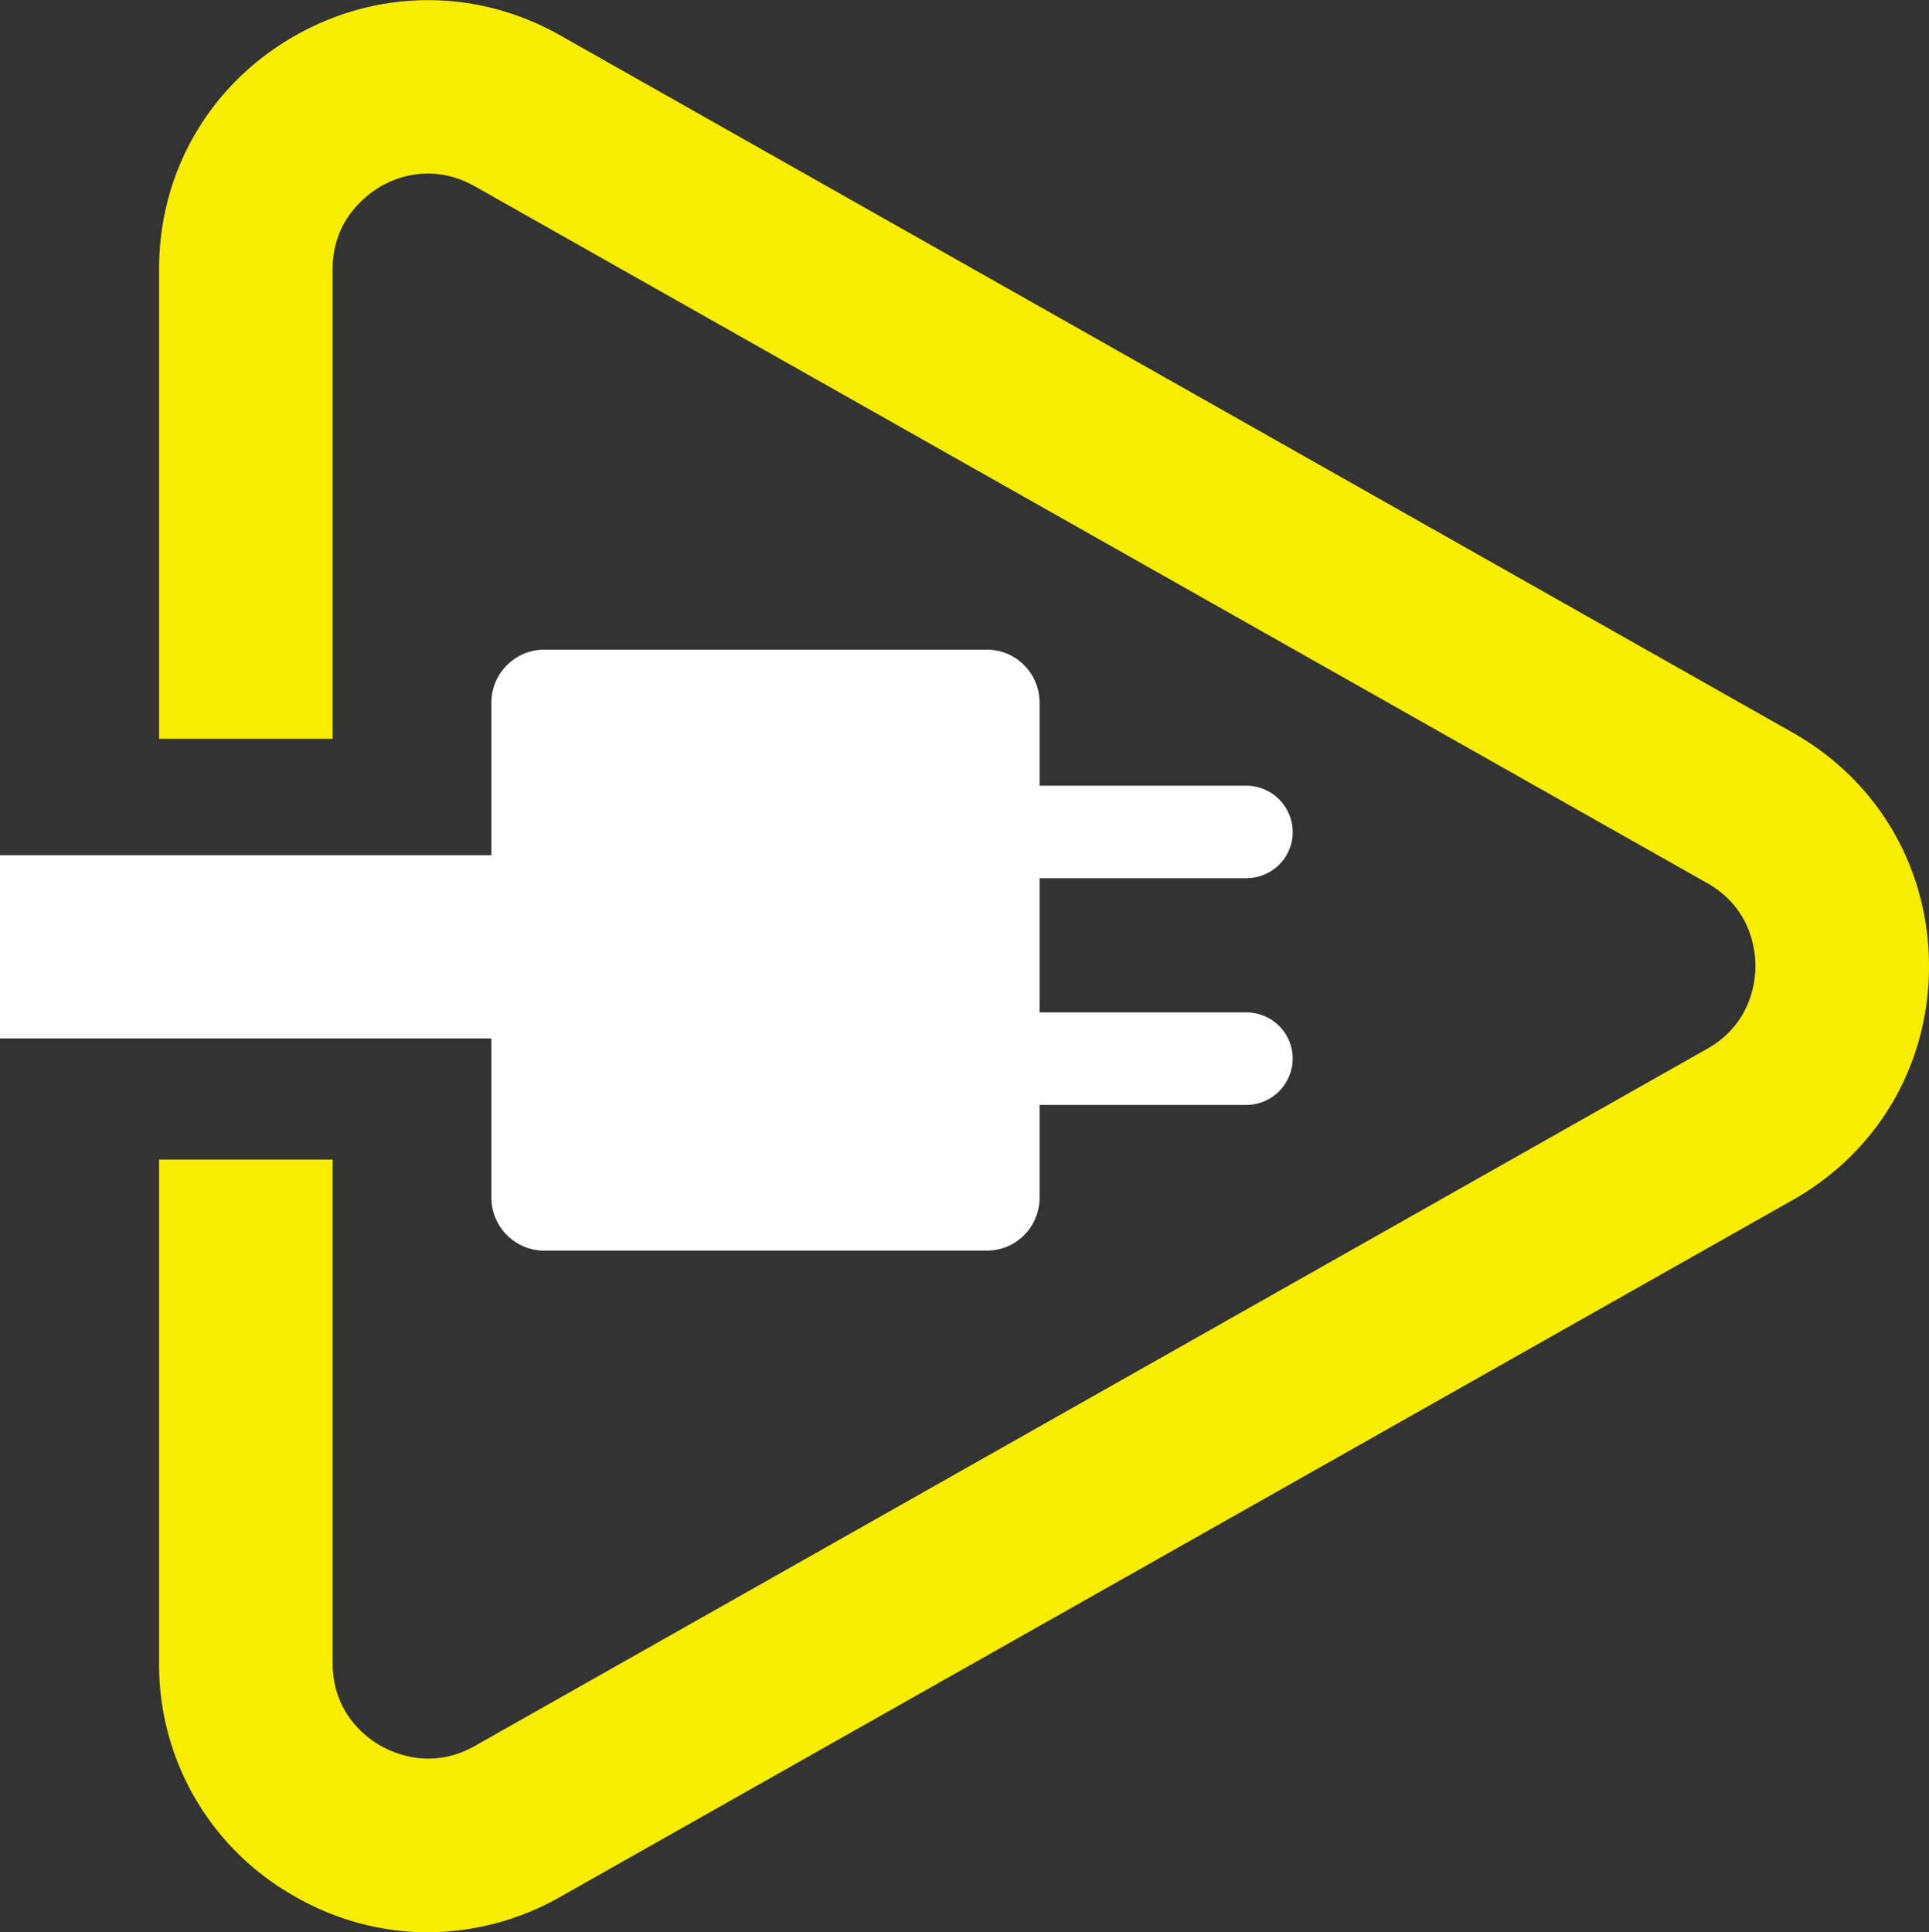 <svg xmlns="http://www.w3.org/2000/svg" id="Layer_2" viewBox="0 0 51.9 51.99"><rect x="0" y="0" width="51.9" height="51.99" fill="#333333" stroke="none"/><defs><style>.cls-1,.cls-2{fill:#fff;stroke-width:0}.cls-2{fill:#f6ed00}</style></defs><g id="Desktop"><g id="Main"><g id="Layout_copy"><path d="M11.51 51.99c-1.25 0-2.5-.33-3.64-1a7.147 7.147 0 0 1-3.59-6.24V31.2h4.67v13.55c0 1.33.89 1.99 1.27 2.21.38.22 1.4.67 2.55.02l33.16-18.76c1.17-.66 1.3-1.78 1.3-2.23s-.13-1.57-1.3-2.23L12.77 5.01c-1.16-.65-2.17-.21-2.55.02s-1.27.89-1.27 2.21v12.64H4.28V7.24c0-2.6 1.34-4.93 3.59-6.24 2.25-1.31 4.94-1.33 7.2-.05l33.16 18.76c2.3 1.3 3.67 3.65 3.67 6.29s-1.37 4.99-3.67 6.29L15.07 51.04a7.25 7.25 0 0 1-3.56.95Z" class="cls-2"/><path d="M34.78 28.48c0 .69-.56 1.25-1.25 1.25h-5.56v2.49c0 .79-.63 1.43-1.42 1.43H14.64c-.78 0-1.42-.64-1.42-1.43v-4.28H0v-4.93h13.22v-4.1c0-.79.64-1.43 1.42-1.43h11.91c.79 0 1.42.64 1.42 1.43v2.23h5.56c.69 0 1.25.56 1.25 1.25s-.56 1.24-1.25 1.24h-5.56v3.61h5.56c.69 0 1.25.55 1.25 1.24Z" class="cls-1"/></g></g></g></svg>